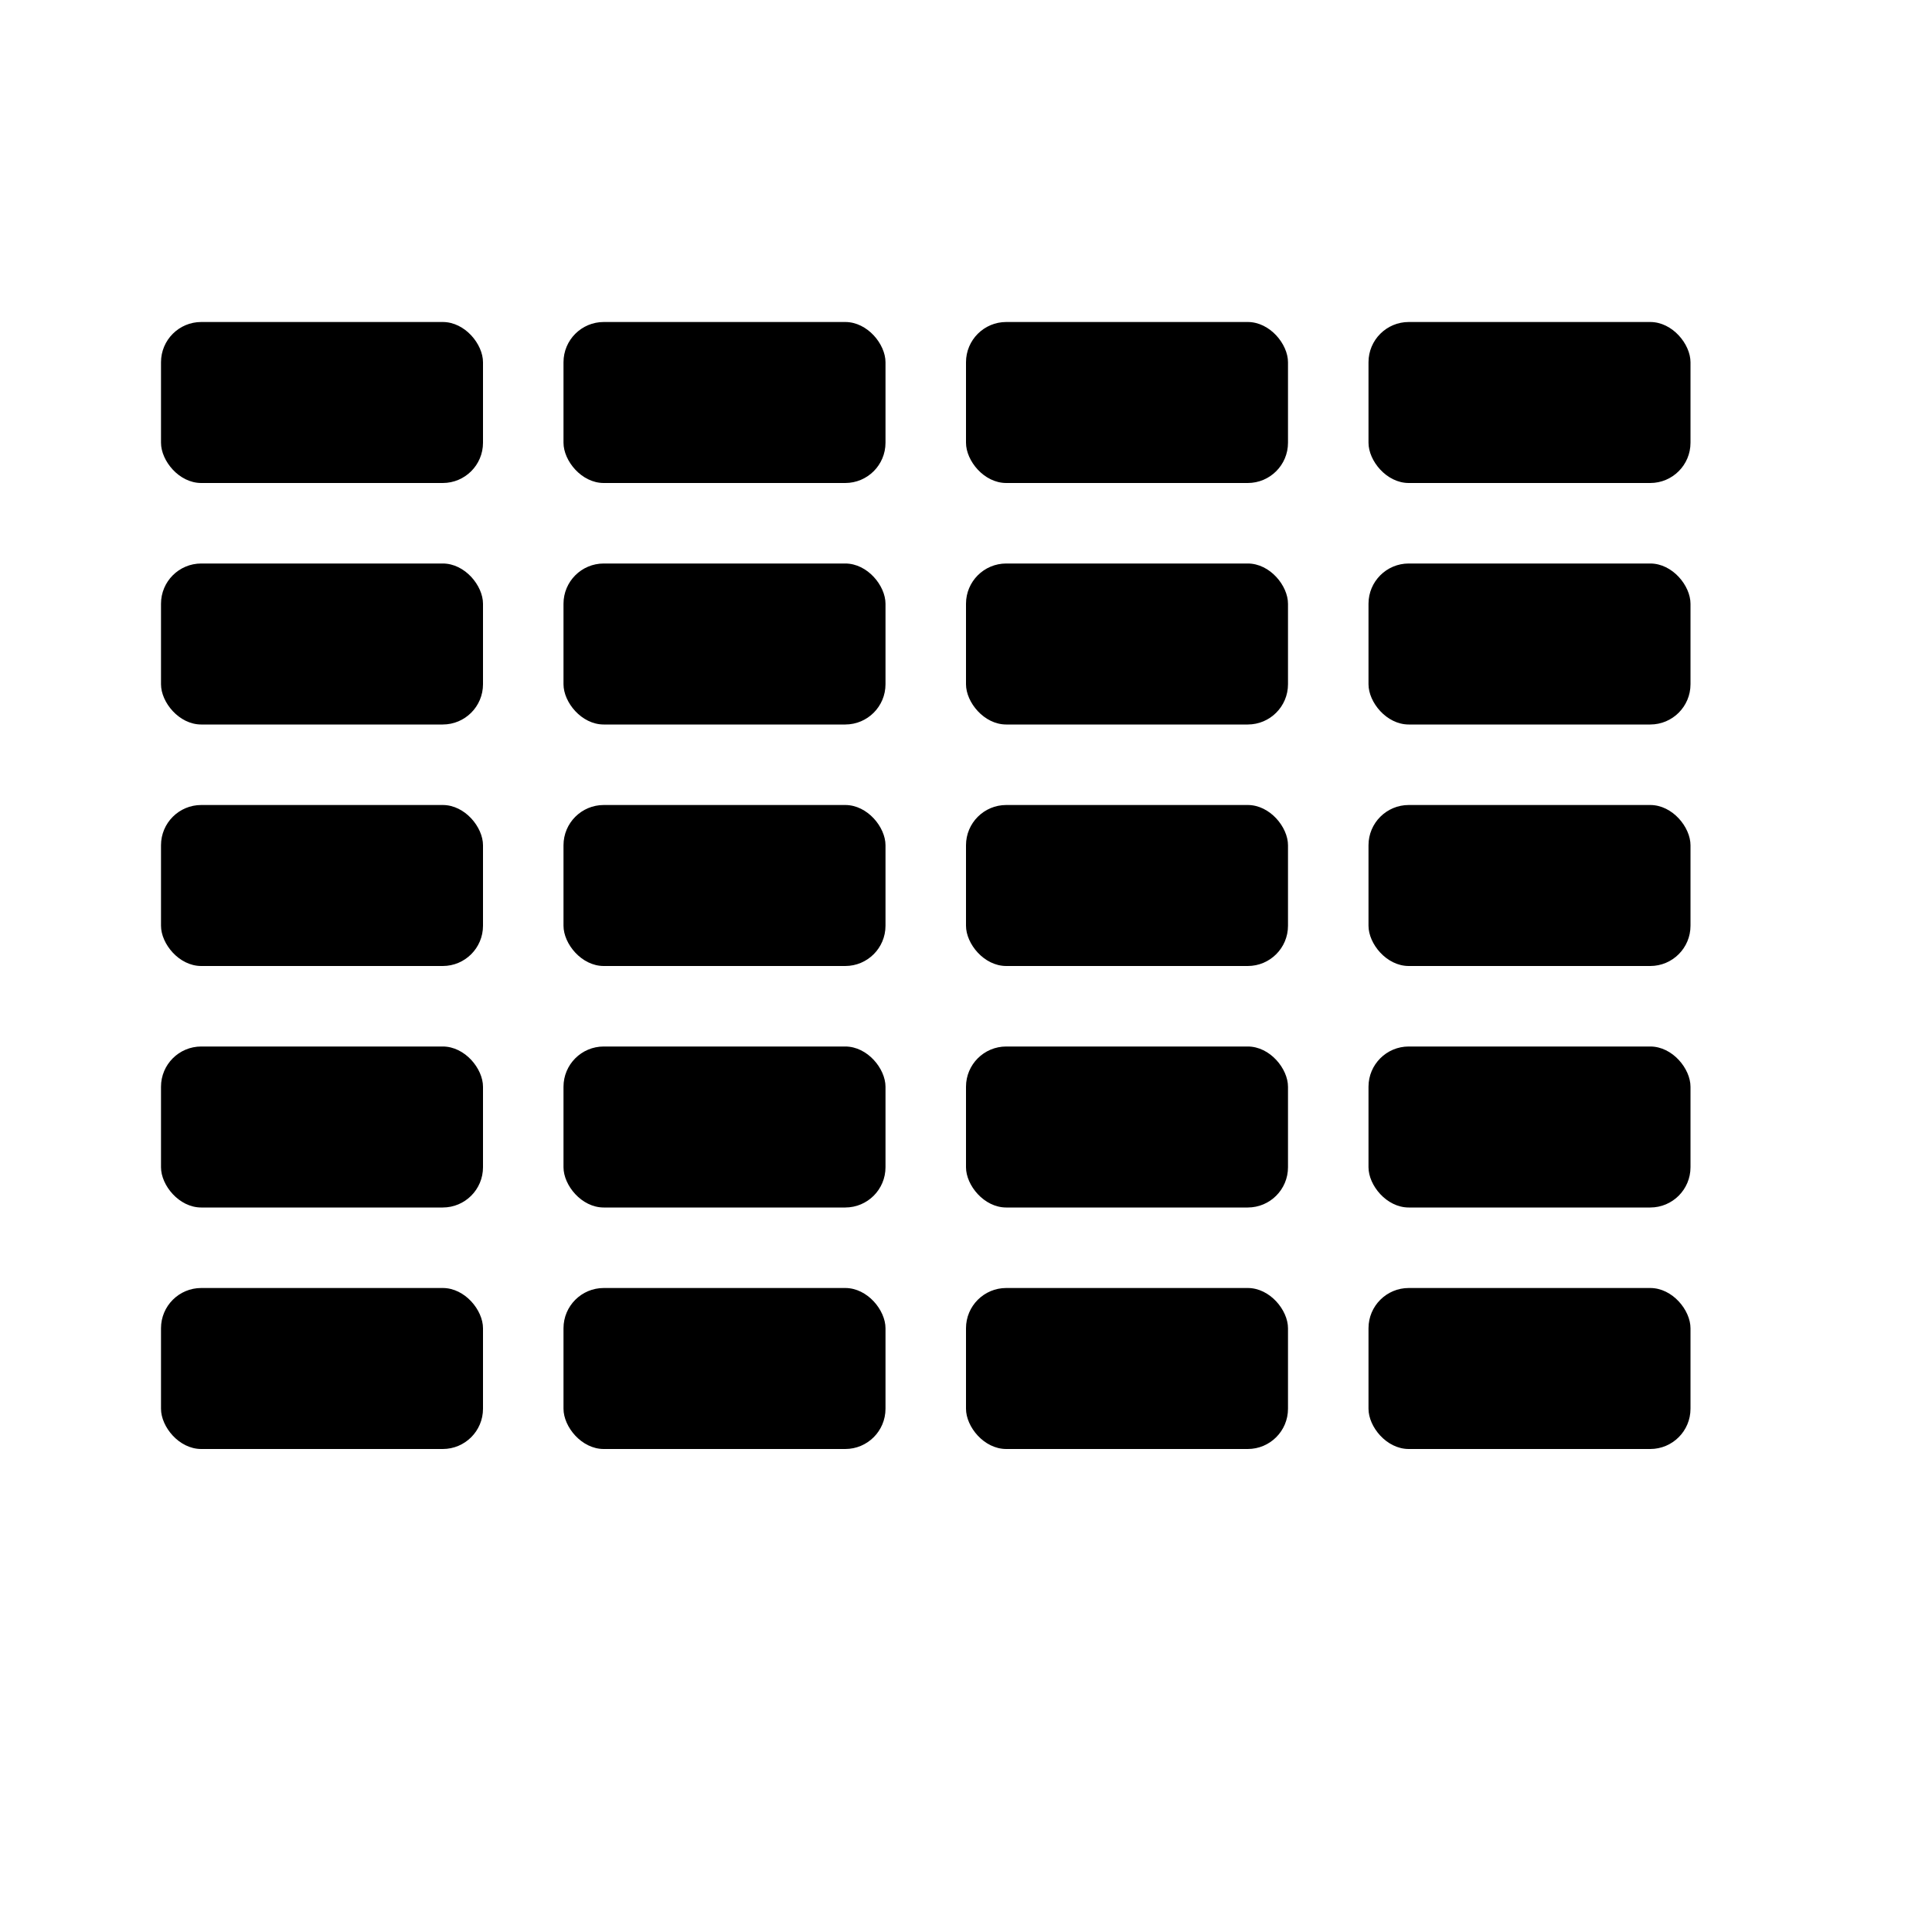 <svg width="24" height="24" viewBox="0 0 24 24" fill="none" xmlns="http://www.w3.org/2000/svg">
  <rect x="2" y="4" width="4" height="2" rx="0.5" fill="currentColor"/>
  <rect x="7" y="4" width="4" height="2" rx="0.5" fill="currentColor"/>
  <rect x="12" y="4" width="4" height="2" rx="0.5" fill="currentColor"/>
  <rect x="17" y="4" width="4" height="2" rx="0.5" fill="currentColor"/>
  
  <rect x="2" y="7" width="4" height="2" rx="0.5" fill="currentColor"/>
  <rect x="7" y="7" width="4" height="2" rx="0.5" fill="currentColor"/>
  <rect x="12" y="7" width="4" height="2" rx="0.5" fill="currentColor"/>
  <rect x="17" y="7" width="4" height="2" rx="0.5" fill="currentColor"/>
  
  <rect x="2" y="10" width="4" height="2" rx="0.5" fill="currentColor"/>
  <rect x="7" y="10" width="4" height="2" rx="0.5" fill="currentColor"/>
  <rect x="12" y="10" width="4" height="2" rx="0.5" fill="currentColor"/>
  <rect x="17" y="10" width="4" height="2" rx="0.5" fill="currentColor"/>
  
  <rect x="2" y="13" width="4" height="2" rx="0.5" fill="currentColor"/>
  <rect x="7" y="13" width="4" height="2" rx="0.5" fill="currentColor"/>
  <rect x="12" y="13" width="4" height="2" rx="0.5" fill="currentColor"/>
  <rect x="17" y="13" width="4" height="2" rx="0.5" fill="currentColor"/>
  
  <rect x="2" y="16" width="4" height="2" rx="0.5" fill="currentColor"/>
  <rect x="7" y="16" width="4" height="2" rx="0.5" fill="currentColor"/>
  <rect x="12" y="16" width="4" height="2" rx="0.5" fill="currentColor"/>
  <rect x="17" y="16" width="4" height="2" rx="0.5" fill="currentColor"/>
</svg>
